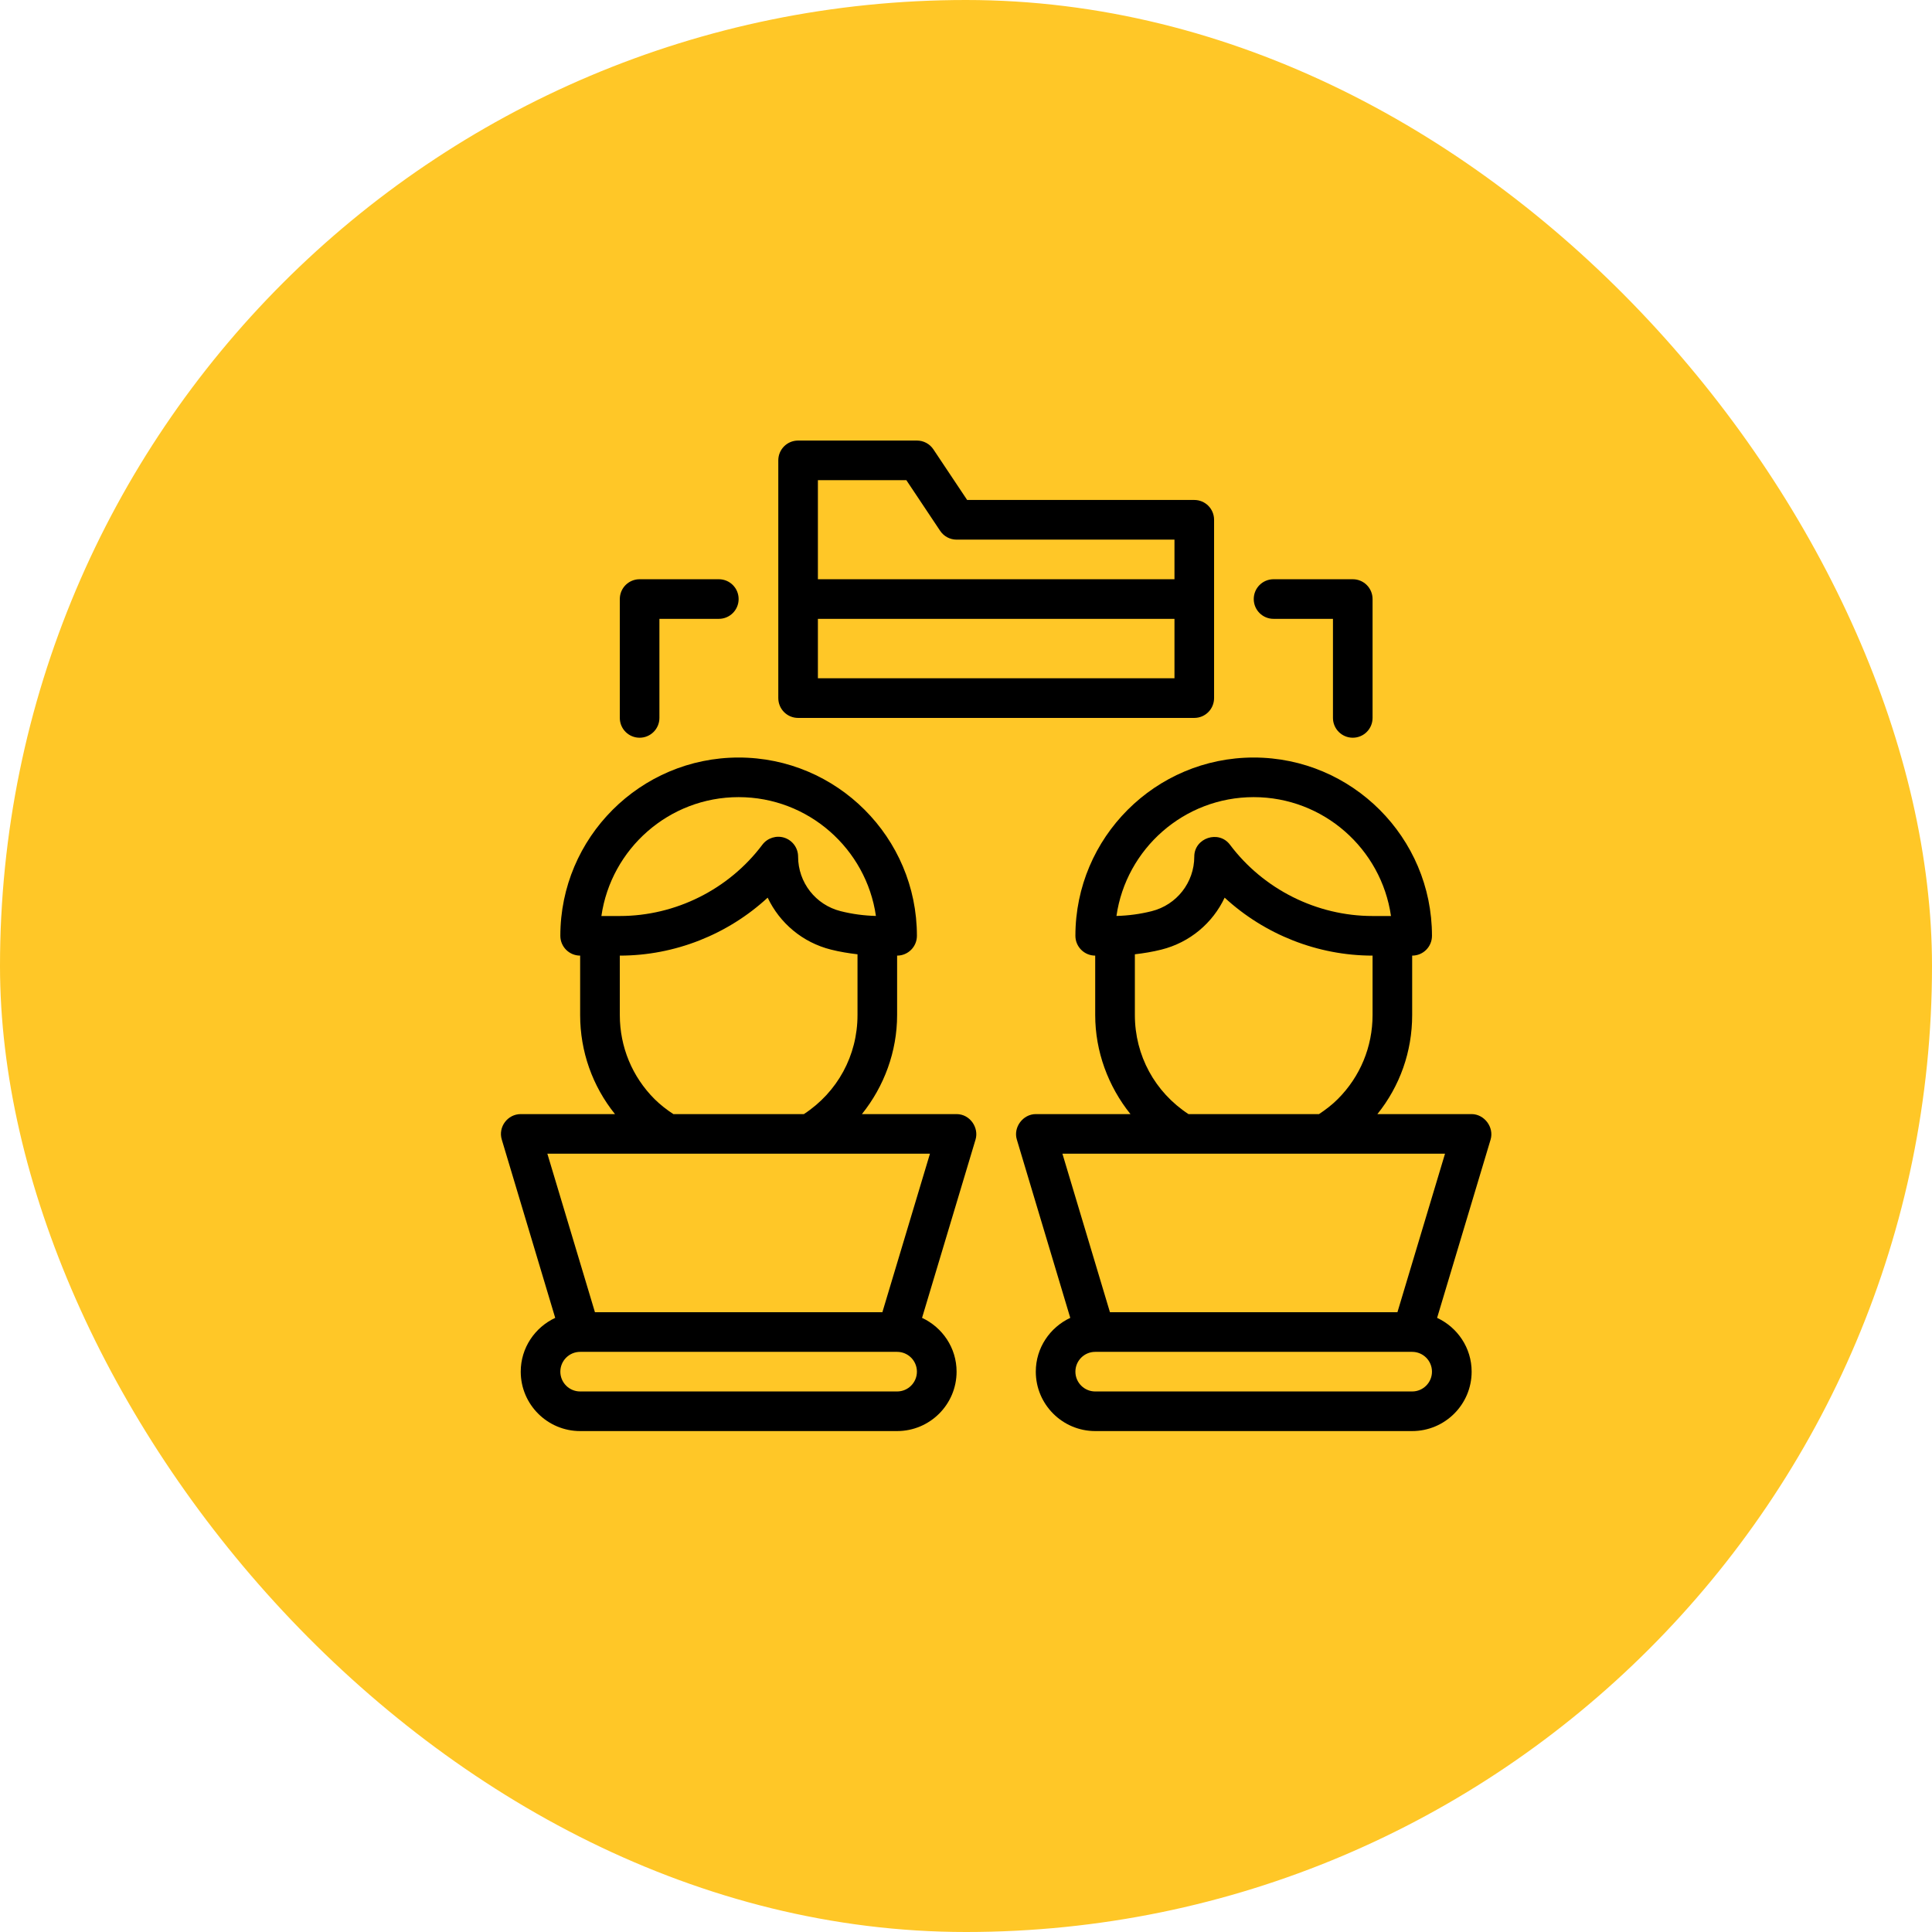 <svg width="32" height="32" viewBox="0 0 32 32" fill="none" xmlns="http://www.w3.org/2000/svg">
<rect width="32" height="32" rx="16" fill="#FFC727"/>
<g clip-path="url(#clip0_3004_2533)">
<g clip-path="url(#clip1_3004_2533)">
<path d="M15.844 18.453H14.276C14.645 17.993 14.859 17.416 14.859 16.812V15.828C15.04 15.828 15.187 15.681 15.187 15.5C15.187 13.872 13.863 12.547 12.234 12.547C10.606 12.547 9.281 13.872 9.281 15.5C9.281 15.681 9.428 15.828 9.609 15.828V16.812C9.609 17.416 9.813 17.989 10.186 18.453C10.186 18.453 8.633 18.453 8.625 18.453C8.407 18.453 8.248 18.667 8.311 18.875L9.196 21.828C8.86 21.985 8.625 22.324 8.625 22.719C8.625 23.262 9.067 23.703 9.609 23.703H14.859C15.402 23.703 15.844 23.262 15.844 22.719C15.844 22.324 15.609 21.985 15.272 21.828C15.272 21.828 16.153 18.893 16.158 18.875C16.217 18.679 16.067 18.453 15.844 18.453ZM12.234 13.203C13.389 13.203 14.348 14.06 14.508 15.171C14.312 15.166 14.116 15.14 13.925 15.092C13.509 14.988 13.219 14.616 13.219 14.188C13.219 14.046 13.128 13.921 12.994 13.876C12.861 13.832 12.713 13.878 12.628 13.99C12.073 14.73 11.19 15.172 10.266 15.172H9.961C10.121 14.06 11.079 13.203 12.234 13.203ZM10.842 18.205C10.47 17.833 10.266 17.338 10.266 16.812V15.828C11.176 15.828 12.054 15.478 12.715 14.868C12.914 15.288 13.292 15.611 13.766 15.729C13.91 15.765 14.056 15.789 14.203 15.806V16.812C14.203 17.483 13.871 18.089 13.315 18.453H11.153C11.043 18.381 10.936 18.298 10.842 18.205ZM14.859 23.047H9.609C9.428 23.047 9.281 22.9 9.281 22.719C9.281 22.538 9.428 22.391 9.609 22.391H14.859C15.04 22.391 15.187 22.538 15.187 22.719C15.187 22.9 15.04 23.047 14.859 23.047ZM14.615 21.734H9.854L9.066 19.109H15.403L14.615 21.734Z" fill="black"/>
<path d="M24.634 18.588C24.574 18.508 24.48 18.453 24.375 18.453H22.814C23.187 17.989 23.39 17.417 23.39 16.812V15.828C23.572 15.828 23.718 15.681 23.718 15.5C23.718 13.872 22.394 12.547 20.765 12.547C19.137 12.547 17.812 13.872 17.812 15.5C17.812 15.681 17.959 15.828 18.14 15.828V16.812C18.14 17.416 18.355 17.993 18.724 18.453C18.724 18.453 17.167 18.453 17.156 18.453C16.943 18.453 16.78 18.672 16.842 18.875L17.727 21.828C17.391 21.985 17.156 22.324 17.156 22.719C17.156 23.262 17.598 23.703 18.14 23.703H23.39C23.933 23.703 24.375 23.262 24.375 22.719C24.375 22.324 24.14 21.985 23.803 21.828L24.689 18.875C24.719 18.774 24.694 18.669 24.634 18.588ZM20.765 13.203C21.921 13.203 22.879 14.06 23.039 15.172H22.734C21.81 15.172 20.927 14.73 20.372 13.991C20.186 13.743 19.781 13.879 19.781 14.188C19.781 14.616 19.49 14.988 19.075 15.092C18.884 15.14 18.688 15.166 18.492 15.171C18.652 14.06 19.61 13.203 20.765 13.203ZM18.797 16.812V15.806C18.944 15.789 19.09 15.765 19.234 15.729C19.708 15.611 20.086 15.288 20.284 14.868C20.946 15.478 21.824 15.828 22.734 15.828V16.812C22.734 17.338 22.529 17.833 22.158 18.204C22.064 18.298 21.956 18.381 21.847 18.453H19.685C19.129 18.089 18.797 17.483 18.797 16.812ZM23.39 23.047H18.14C17.959 23.047 17.812 22.9 17.812 22.719C17.812 22.538 17.959 22.391 18.14 22.391H23.39C23.571 22.391 23.718 22.538 23.718 22.719C23.718 22.9 23.571 23.047 23.39 23.047ZM23.146 21.734H18.384L17.597 19.109H23.934L23.146 21.734Z" fill="black"/>
<path d="M13.219 11.891H19.781C19.963 11.891 20.109 11.744 20.109 11.562V8.609C20.109 8.428 19.963 8.281 19.781 8.281H16.019L15.46 7.443C15.4 7.352 15.297 7.297 15.188 7.297H13.219C13.037 7.297 12.891 7.444 12.891 7.625V11.562C12.891 11.744 13.037 11.891 13.219 11.891ZM13.547 11.234V10.25H19.453V11.234H13.547ZM15.012 7.953L15.571 8.791C15.632 8.883 15.734 8.938 15.844 8.938H19.453V9.594H13.547V7.953H15.012Z" fill="black"/>
<path d="M21.094 10.25H22.078V11.891C22.078 12.072 22.225 12.219 22.406 12.219C22.588 12.219 22.734 12.072 22.734 11.891V9.922C22.734 9.741 22.588 9.594 22.406 9.594H21.094C20.912 9.594 20.766 9.741 20.766 9.922C20.766 10.103 20.912 10.25 21.094 10.25Z" fill="black"/>
<path d="M10.594 12.219C10.775 12.219 10.922 12.072 10.922 11.891V10.25H11.906C12.088 10.25 12.234 10.103 12.234 9.922C12.234 9.741 12.088 9.594 11.906 9.594H10.594C10.412 9.594 10.266 9.741 10.266 9.922V11.891C10.266 12.072 10.412 12.219 10.594 12.219Z" fill="black"/>
</g>
</g>
<defs>
<clipPath id="clip0_3004_2533">
<rect width="22" height="22" fill="white" transform="translate(5 5)"/>
</clipPath>
<clipPath id="clip1_3004_2533">
<rect width="22" height="22" fill="white" transform="translate(5 5)"/>
</clipPath>
</defs>
</svg>
